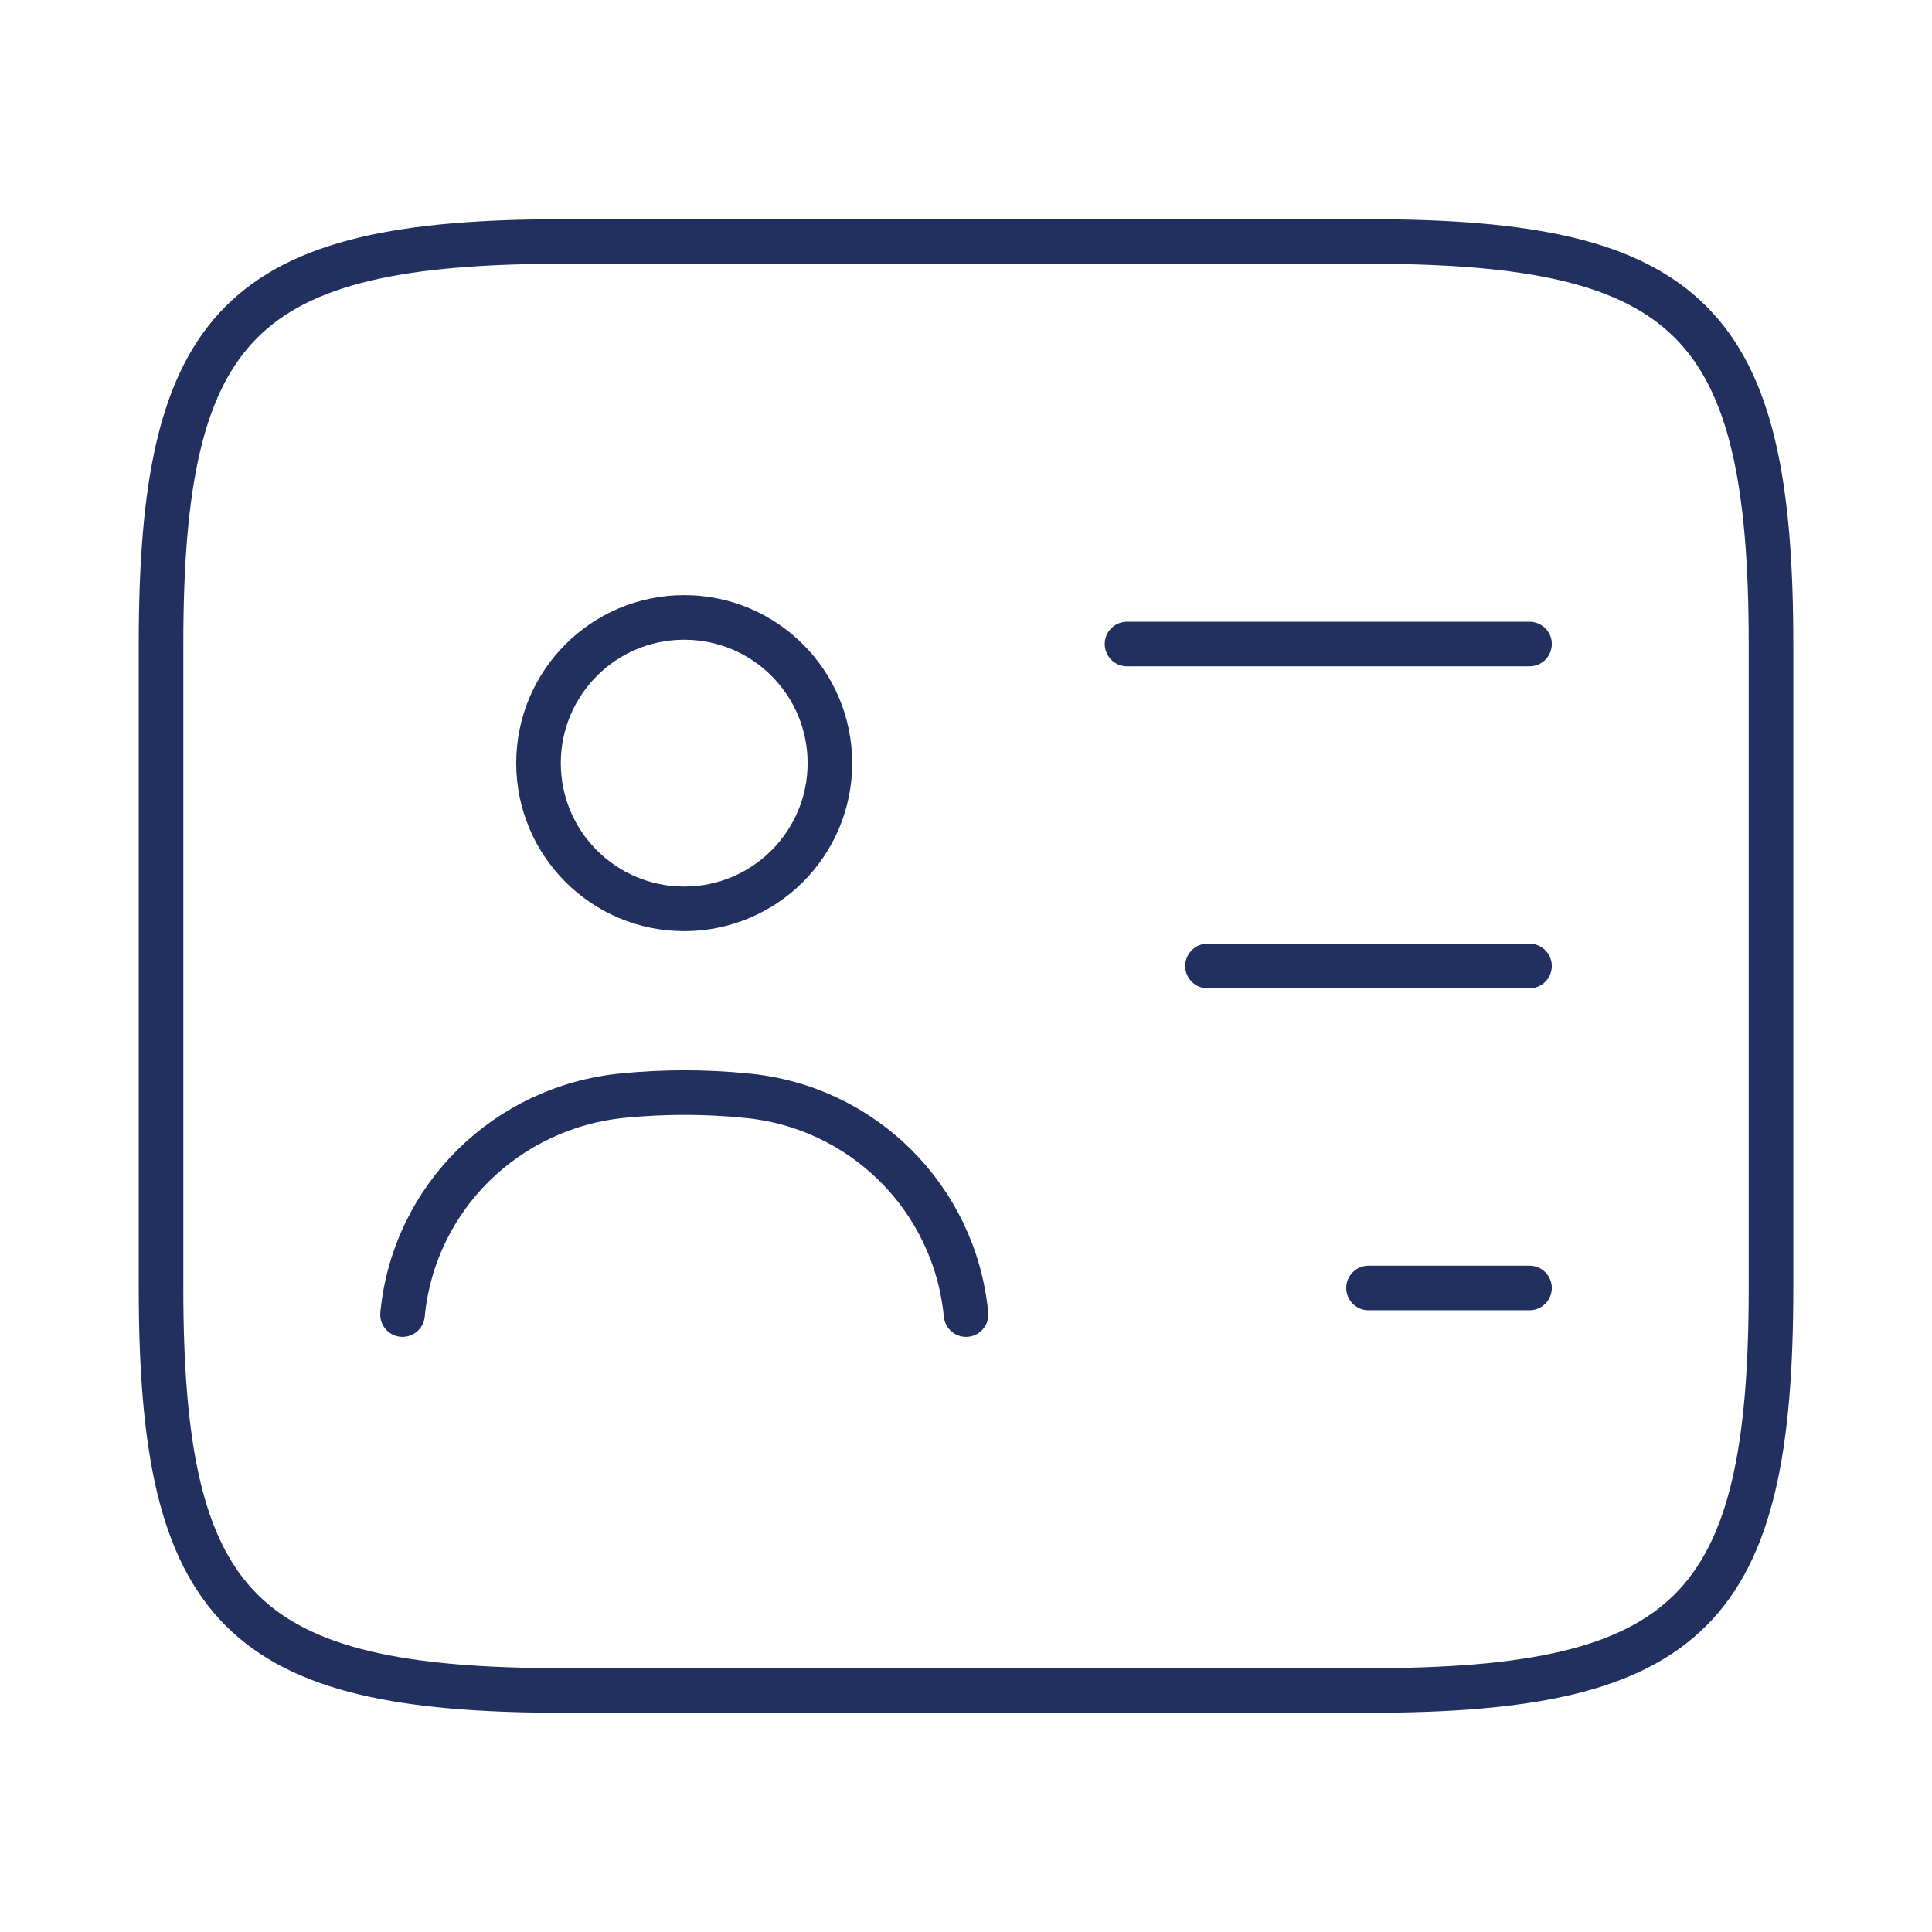<svg width="52" height="52" viewBox="0 0 52 52" fill="none" xmlns="http://www.w3.org/2000/svg">
<path d="M36.834 45.5H15.167C6.501 45.5 4.334 43.333 4.334 34.667V17.333C4.334 8.667 6.501 6.5 15.167 6.5H36.834C45.501 6.5 47.667 8.667 47.667 17.333V34.667C47.667 43.333 45.501 45.5 36.834 45.5Z" stroke="#21305E" stroke-width="1.2" stroke-linecap="round" stroke-linejoin="round"/>
<path d="M30.334 17.334H41.167" stroke="#21305E" stroke-width="1.2" stroke-linecap="round" stroke-linejoin="round"/>
<path d="M32.5 26H41.167" stroke="#21305E" stroke-width="1.2" stroke-linecap="round" stroke-linejoin="round"/>
<path d="M36.834 34.666H41.167" stroke="#21305E" stroke-width="1.2" stroke-linecap="round" stroke-linejoin="round"/>
<path d="M18.416 24.462C20.582 24.462 22.337 22.706 22.337 20.54C22.337 18.374 20.582 16.618 18.416 16.618C16.25 16.618 14.494 18.374 14.494 20.54C14.494 22.706 16.25 24.462 18.416 24.462Z" stroke="#21305E" stroke-width="1.2" stroke-linecap="round" stroke-linejoin="round"/>
<path d="M26.001 35.382C25.697 32.24 23.206 29.77 20.064 29.488C18.981 29.38 17.876 29.38 16.771 29.488C13.629 29.792 11.137 32.24 10.834 35.382" stroke="#21305E" stroke-width="1.2" stroke-linecap="round" stroke-linejoin="round"/>
</svg>
